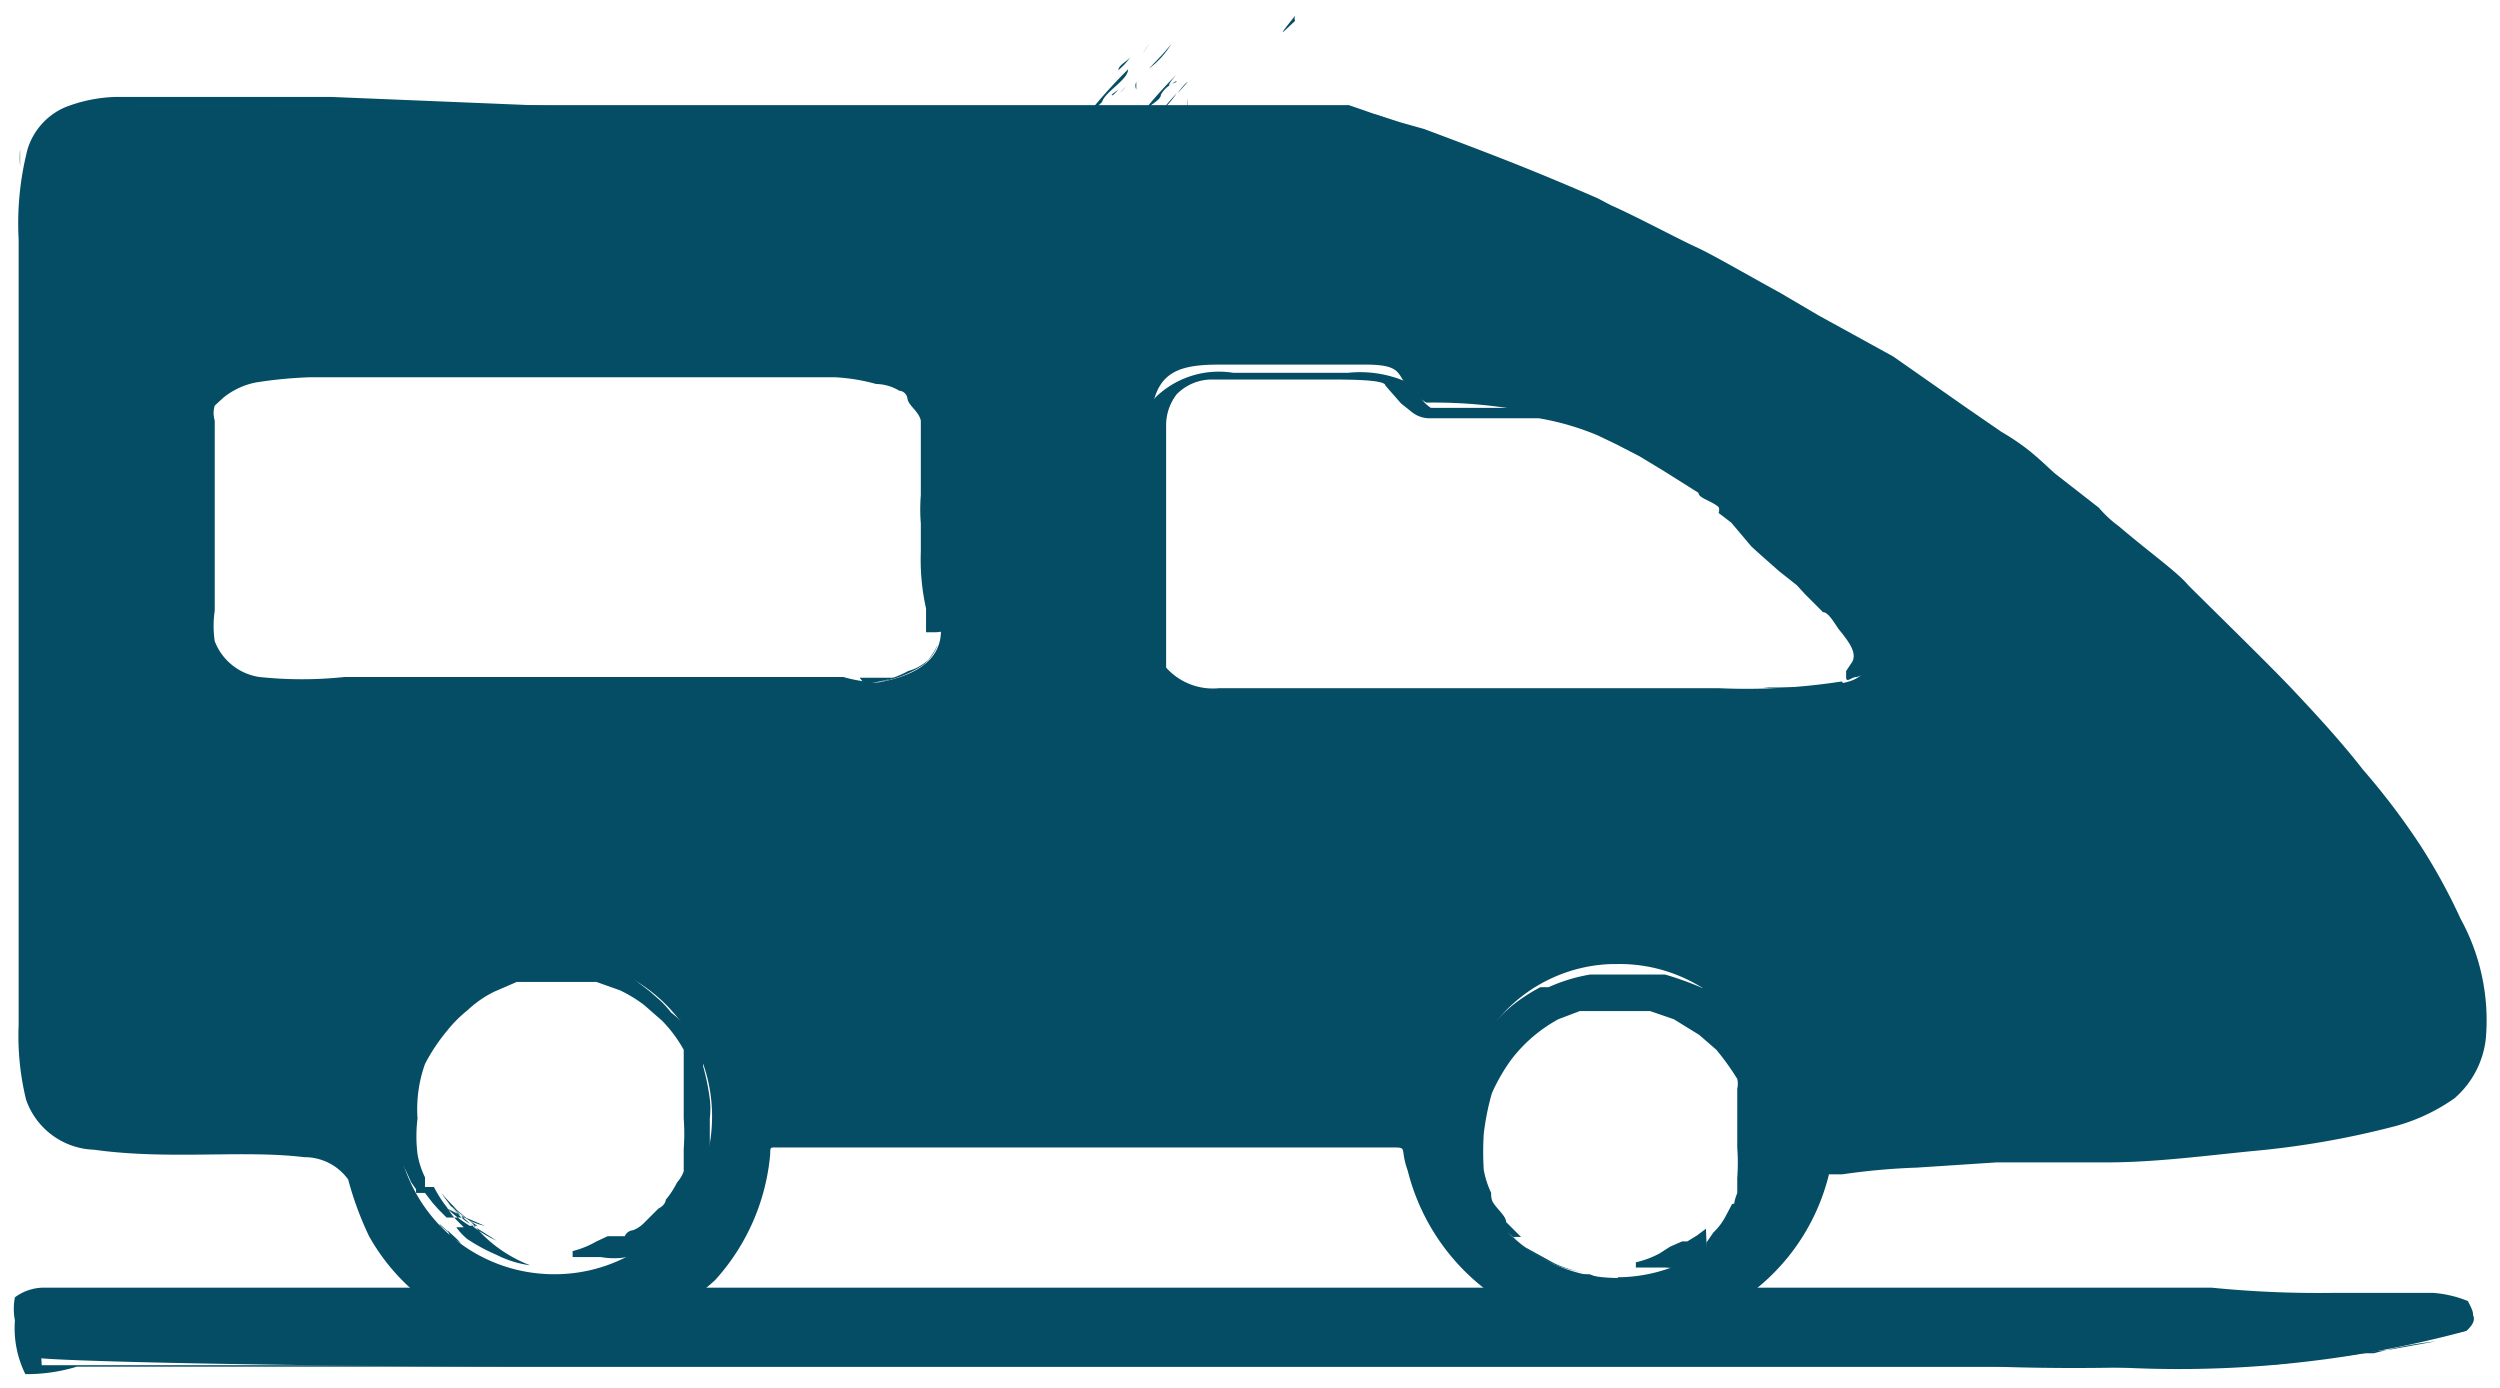 <?xml version="1.0" encoding="UTF-8"?> <svg xmlns="http://www.w3.org/2000/svg" id="Warstwa_1" data-name="Warstwa 1" viewBox="0 0 33.53 18.61"><defs><style>.cls-1,.cls-3{fill:#044d65;}.cls-2{fill:none;}.cls-3{fill-rule:evenodd;}</style></defs><title>ic-train3</title><g id="Japonia"><path class="cls-1" d="M18.09,1.41H2C.72,1.41.47,1.61.45,2.82V13.66c0,1.26.23,1.41,1.41,1.5.78,0,2.82-.23,3,.57a2.61,2.61,0,0,0,2.64,2,2.7,2.7,0,0,0,2.56-1.84,4.91,4.91,0,0,0,.17-.63H19a2.73,2.73,0,0,0,2,2.4,2.69,2.69,0,0,0,3.32-1.83l0-.14c.09-.37,7.52-.13,8.53-1.21C34.87,12.35,26.84,4.38,18.09,1.41ZM7.43,17.09A2.12,2.12,0,1,1,9.55,15,2.11,2.11,0,0,1,7.43,17.09Zm5.19-8.63c0,.51-.57.75-1.58.75H4.17c-.95,0-1.49-.26-1.5-.74V5.65c0-.53.55-.77,1.62-.77H11c1.13,0,1.68.24,1.7.8A23.36,23.36,0,0,1,12.62,8.46Zm9.08,8.68a2.09,2.09,0,0,1-2.09-2.08,2.07,2.07,0,0,1,2-2.13h.07a2.09,2.09,0,0,1,2.13,2,2.13,2.13,0,0,1-2.06,2.2H21.7Zm3-8a8.31,8.31,0,0,1-1.65.09h-6.7a.84.84,0,0,1-.92-.76.67.67,0,0,1,0-.2V5.81c0-.8.31-.92.93-.92h1.95c.65,0,.32.21.82.51A6.67,6.67,0,0,1,22,6a9.58,9.58,0,0,1,2.21,1.58C24.69,8.06,25.52,9,24.72,9.16Z"></path><path class="cls-2" d="M18.09,1.41H2C.72,1.41.47,1.61.45,2.82V13.66c0,1.26.23,1.41,1.41,1.5.78,0,2.82-.23,3,.57a2.61,2.61,0,0,0,2.64,2,2.7,2.7,0,0,0,2.56-1.84,4.91,4.91,0,0,0,.17-.63H19a2.73,2.73,0,0,0,2,2.4,2.69,2.69,0,0,0,3.32-1.83l0-.14c.09-.37,7.52-.13,8.53-1.21C34.87,12.35,26.84,4.38,18.09,1.41ZM7.43,17.09A2.12,2.12,0,1,1,9.55,15,2.11,2.11,0,0,1,7.43,17.09Zm5.19-8.63c0,.51-.57.75-1.58.75H4.17c-.95,0-1.49-.26-1.5-.74V5.65c0-.53.55-.77,1.62-.77H11c1.13,0,1.68.24,1.7.8A23.36,23.36,0,0,1,12.62,8.46Zm9.08,8.68a2.09,2.09,0,0,1-2.09-2.08,2.07,2.07,0,0,1,2-2.13h.07a2.09,2.09,0,0,1,2.13,2,2.13,2.13,0,0,1-2.06,2.2H21.7Zm3-8a8.31,8.31,0,0,1-1.65.09h-6.7a.84.84,0,0,1-.92-.76.67.67,0,0,1,0-.2V5.81c0-.8.31-.92.93-.92h1.95c.65,0,.32.21.82.51A6.67,6.67,0,0,1,22,6a9.58,9.58,0,0,1,2.21,1.58C24.69,8.06,25.52,9,24.72,9.16Z"></path><path class="cls-2" d="M24.77,9.42a.73.73,0,0,0,.5-.37.76.76,0,0,0,0-.59,3.55,3.55,0,0,0-.51-.71,12.1,12.1,0,0,0-1.19-1.07,6.74,6.74,0,0,0-2.89-1.41l-.79-.08h-.66A1.15,1.15,0,0,1,19,5a.71.71,0,0,0-.52-.27c-.26,0-.53,0-.79,0-.54,0-1.07,0-1.61,0a1,1,0,0,0-.79.61,2.51,2.51,0,0,0-.11.86V8.28a1.7,1.7,0,0,0,.13.67,1,1,0,0,0,.8.59h5.5a19.64,19.64,0,0,0,3.16-.09l-.13-.53A22.16,22.16,0,0,1,21.61,9H17c-.55,0-1,0-1.15-.3s0-.32-.11-.77a1.09,1.09,0,0,1,0,.36V6.13c0-.56,0-.9.45-1s1,0,1.51,0h.86a1,1,0,0,0,.32.34l.16.1h.75a2.06,2.06,0,0,1,.74.09,6.19,6.19,0,0,1,2.71,1.35c.39.32.76.65,1.12,1a2.26,2.26,0,0,1,.4.57c0,.21.09.11-.09.21Z"></path><path class="cls-3" d="M24.32,9.22h-.08a3,3,0,0,1-.6,0h.68Z"></path><path class="cls-3" d="M23.49,7.33l.11.1.26.23.24.19.11.12.24.24c.08,0,.17.18.22.24h0c.13.16.24.31.17.43h0L24.76,9h0v.08c0,.09.07,0,.14,0a.33.33,0,0,0,.17-.1.42.42,0,0,0,.11-.18V8.66a1.5,1.5,0,0,0,0-.3v.1a1.68,1.68,0,0,0-.34-.56l-.07-.09-.39-.42h0l-.13-.16L24,7.05l-.19-.18-.1-.09-.34-.25-.13-.1h-.07c-.12,0-.42-.28-.62-.38l-.41-.23h-.08l-.17-.08-.3-.1a2,2,0,0,0-.4-.17h-2c-.12-.08-.12-.14-.33-.35h0A1.55,1.55,0,0,0,18.08,5H16.54a1.22,1.22,0,0,0-1,.29.59.59,0,0,0-.17.25,1.58,1.58,0,0,0-.12.51v2.4a1.11,1.11,0,0,0,.4.79,1.39,1.39,0,0,0,.84.21h4.54c.3,0,.61,0,.91,0H17a3.42,3.42,0,0,1-1,0A.51.51,0,0,1,15.64,9V8.49h0V5.7a.68.68,0,0,1,.14-.41.66.66,0,0,1,.48-.2h1.51c.32,0,.81,0,.81.08l.21.24.15.12a.38.38,0,0,0,.23.08h1.47a3.58,3.58,0,0,1,.79.23l.25.12.31.16.33.2.46.29c0,.07.16.1.27.19a.11.11,0,0,1,0,.08l.17.13Zm-1.95,2Zm0,0h0Z"></path><path class="cls-2" d="M21.7,17.44a2.39,2.39,0,1,0-2.38-2.38,2.39,2.39,0,0,0,2.38,2.38v-.52a1.77,1.77,0,1,1,1.86-1.86,1.85,1.85,0,0,1-1.86,1.86Z"></path><path class="cls-3" d="M20.3,16.44l.09.08Z"></path><path class="cls-3" d="M20.27,16.59l.15.12h-.09Z"></path><path class="cls-3" d="M21.11,16.92h0Z"></path><path class="cls-3" d="M21.08,17.09Z"></path><path class="cls-3" d="M21.5,17.16h-.08l-.31-.07h.21Z"></path><path class="cls-3" d="M22.88,16.48h0l-.12.09-.13.08h-.07l-.16.07-.14.09h0a1.24,1.24,0,0,1-.32.12h0V17h.39a2.16,2.16,0,0,0,.36,0h0l.31-.13h.18l.13-.08h0l.17-.17.07-.07h0a2.16,2.16,0,0,0,.22-.36A1.36,1.36,0,0,0,23.9,16h0V14.8a3.34,3.34,0,0,0-.1-.43v-.12h0c0-.08-.08-.16-.13-.24h0a1.66,1.66,0,0,0-.22-.32,1.62,1.62,0,0,0-.19-.18l-.1-.1-.22-.16h-.11a4.24,4.24,0,0,0-.5-.18h-1a2.26,2.26,0,0,0-.56.17h-.11a2.35,2.35,0,0,0-.37.24A2.27,2.27,0,0,0,19.47,15a.33.33,0,0,0,0,.14h0v.36h0l.09.33h0a1.22,1.22,0,0,0,.18.36v.07h0l.07.1v.1h0l.1.14.08.09h0l.12.11h.25a.81.81,0,0,0,.27.11l-.28-.12h0a1.49,1.49,0,0,1-.2-.15h0l.29.23h.1l-.12-.08-.16-.12h0l-.1-.11h0l.09.1h0l.28.22h0a1.34,1.34,0,0,0,.31.17,2.77,2.77,0,0,1-.37-.22h0l-.15-.13h0a1.27,1.27,0,0,1-.27-.34h0a2.08,2.08,0,0,0,.32.34h0a.8.8,0,0,1-.15-.17h0l.27.23a1.64,1.64,0,0,0,.8.31,1.37,1.37,0,0,1-.45-.13h0l-.38-.21a1.41,1.41,0,0,1-.16-.14s0,0,.1,0l-.11-.11-.09-.09h0c0-.08-.12-.17-.18-.27h0A.24.24,0,0,1,20,16a1.24,1.24,0,0,1-.1-.31h0a3.84,3.84,0,0,1,0-.48h0a3.35,3.35,0,0,1,.11-.55,2.51,2.51,0,0,1,.26-.45,2,2,0,0,1,.63-.54l.29-.11h.94l.32.11.34.21.23.2h0a3.48,3.48,0,0,1,.28.39.28.28,0,0,1,0,.13v.13h0v.66a2.81,2.81,0,0,1,0,.41V16c-.08.21,0,.12-.07.15l-.09.17a.83.83,0,0,1-.16.21l-.09.13h0v.07Zm-2.73.07Zm0,0,.11.1h-.07l-.07-.08Z"></path><path class="cls-2" d="M12.89,8.46V5.94a1.05,1.05,0,0,0-.36-1,3.08,3.08,0,0,0-1.79-.38H9.07l-3.37,0H4a2.91,2.91,0,0,0-.92.15,1,1,0,0,0-.69.85V8.14a3.38,3.38,0,0,0,0,.45.86.86,0,0,0,.31.52,3.07,3.07,0,0,0,1.81.36h6.84a2.79,2.79,0,0,0,.9-.15,1,1,0,0,0,.65-.86h-.54c0,.32-.56.48-1.08.49H4.53a2.52,2.52,0,0,1-1.41-.24.29.29,0,0,1-.24-.25V5.64c0-.35.55-.49,1.07-.51h6.79a2.79,2.79,0,0,1,1.48.26c.15.11.16.22.15.56V8.46Z"></path><path class="cls-3" d="M11.34,9.19h.4A1.34,1.34,0,0,1,11.34,9.19Z"></path><path class="cls-3" d="M11.45,9.23h0Z"></path><path class="cls-3" d="M12.27,8.84l.08-.08Z"></path><path class="cls-3" d="M11.53,9.09H12a3.18,3.18,0,0,1-.52.1h.13Z"></path><path class="cls-3" d="M11.67,9.21Z"></path><path class="cls-3" d="M12.45,8.85h0a1.07,1.07,0,0,0,.13-.21.63.63,0,0,1-.2.28h0a1.46,1.46,0,0,1-.61.23A1.51,1.51,0,0,0,12.18,9h0A.65.65,0,0,0,12.45,8.85Z"></path><path class="cls-3" d="M12.35,5.64v1a2.41,2.41,0,0,0,0,.38v.38h0a3,3,0,0,0,.07.76v.32h.09c.08,0,.24,0,.24-.15V6.22h0V5.77a1.09,1.09,0,0,0,0-.36V5.24a1.49,1.49,0,0,0-.44-.39l-.18-.08H12a4.59,4.59,0,0,0-.82-.1,2.18,2.18,0,0,0-.51,0H4.43a4.35,4.35,0,0,0-1,0l-.27.08a1,1,0,0,0-.49.31.29.29,0,0,0-.08.14.77.77,0,0,0-.1.44v2.9a.89.89,0,0,0,.69.69A3.66,3.66,0,0,0,4,9.36h6.35a4.38,4.38,0,0,0,1.83-.22,2.13,2.13,0,0,1-.87-.06H4.62a5.43,5.43,0,0,1-1.14,0,.76.76,0,0,1-.6-.48,1.41,1.41,0,0,1,0-.41V5.64a.34.34,0,0,1,0-.2L3,5.33a1,1,0,0,1,.43-.2,5.85,5.85,0,0,1,.72-.07h7.05a2.53,2.53,0,0,1,.55.09.62.62,0,0,1,.31.09h0a.12.12,0,0,1,.11.1C12.18,5.44,12.32,5.51,12.35,5.64ZM9.53,9.33Zm0,0h0s0,0,0-.05Z"></path><path class="cls-2" d="M7.44,17.36a2.39,2.39,0,0,0,0-4.76A2.39,2.39,0,0,0,5,15H5a2.42,2.42,0,0,0,2.37,2.4v-.54a1.85,1.85,0,0,1-.32-3.68H7.4a1.85,1.85,0,0,1,0,3.68Z"></path><path class="cls-3" d="M6,16.35l.1.09Z"></path><path class="cls-3" d="M6,16.5l.13.12c.12.13,0,0-.07,0h0A1.34,1.34,0,0,1,6,16.5Z"></path><path class="cls-3" d="M6.8,16.92Z"></path><path class="cls-3" d="M7.23,17.07h0Z"></path><path class="cls-3" d="M8.63,16.41h0a.42.42,0,0,1-.14.09.13.13,0,0,0-.11.08H8.15L8,16.65H8a1.27,1.27,0,0,1-.32.13h0v.08h.38a1,1,0,0,0,.35,0h0l.3-.11h.11l.14-.1H9l.19-.17h0a2.49,2.49,0,0,0,.22-.37.7.7,0,0,0,.11-.23h0v-.29a.74.74,0,0,0,0-.21V15a1.13,1.13,0,0,0,0-.26,3.12,3.12,0,0,0-.09-.44v-.11h0c0-.1-.09-.17-.12-.26h0A1.21,1.21,0,0,0,9,13.58a1.21,1.21,0,0,0-.19-.2l-.09-.08-.22-.17h0l0-.17a4.89,4.89,0,0,0-.48-.2L8,12.69H7.11a2.51,2.51,0,0,0-.55.17H6.44a2.9,2.9,0,0,0-.36.25,2.28,2.28,0,0,0-.85,1.51.43.43,0,0,0,0,.16h0v.36h0s0,.26.1.34h0s.13.24.18.37h0l.07.1V16H5.7l.1.13.08.09h0l.11.11h.24a.81.81,0,0,0,.27.11l-.3-.13h0L6,16.21H6a1.7,1.7,0,0,0,.3.23H6.4l-.13-.09-.15-.11h0L6,16.13H6l.1.1h0l.27.24h0a1.69,1.69,0,0,0,.29.17l-.36-.23h0a.53.53,0,0,1-.14-.11h0A2.11,2.11,0,0,1,5.92,16h0a2.57,2.57,0,0,0,.33.33h0a1.22,1.22,0,0,1-.17-.15h0l.25.22a1.84,1.84,0,0,0,.78.57,1.39,1.39,0,0,1-.45-.14h0a2.42,2.42,0,0,1-.39-.21.8.8,0,0,1-.15-.16h.1l-.11-.11A.9.9,0,0,1,6,16.2H6a1.67,1.67,0,0,1-.18-.28H5.7v-.13a1.12,1.12,0,0,1-.1-.31h0a1.93,1.93,0,0,1,0-.48h0a1.8,1.8,0,0,1,.1-.73A2.46,2.46,0,0,1,6,13.82a1.72,1.72,0,0,1,.27-.27,1.45,1.45,0,0,1,.36-.25l.3-.13H8l.31.11a1.81,1.81,0,0,1,.33.2l.24.21h0a1.8,1.8,0,0,1,.29.39v.26h0V15a2.81,2.81,0,0,1,0,.41v.3a.46.46,0,0,1-.09.15,1.14,1.14,0,0,1-.15.23s0,.07-.1.12h0Zm-2.74,0,.12.11H6l-.09-.08Z"></path><path class="cls-2" d="M18,1.69a33.14,33.14,0,0,1,12.36,7.8,13.55,13.55,0,0,1,2.18,2.82,2.46,2.46,0,0,1,.32,1.59.71.71,0,0,1-.43.51,3.6,3.6,0,0,1-.83.25,23.43,23.43,0,0,1-3.64.4l-1.86.1H24.42a.43.43,0,0,0-.32.26,2.4,2.4,0,0,1-2.51,1.85,2.63,2.63,0,0,1-1.53-.35,2.69,2.69,0,0,1-.79-1.41c0-.13,0-.34-.11-.41H10l-.05.41a2.5,2.5,0,0,1-4,1.41,2.22,2.22,0,0,1-.88-1.41,1.17,1.17,0,0,0-1-.62,5.24,5.24,0,0,0-1,0q-.9,0-1.8,0c-.3,0-.48-.11-.55-.3a2.19,2.19,0,0,1-.12-.8V2.71A1.77,1.77,0,0,1,.8,2a.71.71,0,0,1,.67-.3H3.29l14.77.07V1.18L3.3,1.1H1.42a1.19,1.19,0,0,0-1,.51,2,2,0,0,0-.22,1V13.75a2.88,2.88,0,0,0,.15,1,1.15,1.15,0,0,0,1,.61q.94,0,1.89,0a4.32,4.32,0,0,1,.8.14c.27,0,.54.15.55.28A2.81,2.81,0,0,0,5.7,17.4a3.08,3.08,0,0,0,3.76-.11,3,3,0,0,0,1-1.7v-.07h8.38a3,3,0,0,0,4.73,1.93,2.9,2.9,0,0,0,1.1-1.6h1.55l1.87-.1a27.45,27.45,0,0,0,3.73-.41,5.24,5.24,0,0,0,1-.3,1.44,1.44,0,0,0,.72-.86,3,3,0,0,0-.37-2,12.94,12.94,0,0,0-2.29-3,33.36,33.36,0,0,0-12.66-8Z"></path><path class="cls-3" d="M.27,2.23A1.22,1.22,0,0,1,.27,2Z"></path><path class="cls-3" d="M26.84,5.79l-.45-.31-1-.7-1-.55-.51-.3c-.51-.28-.92-.52-1.14-.62s-.82-.42-1.14-.56l-.17-.09c-.83-.36-1.34-.56-2.33-.93l-.32-.09-.31-.1a2,2,0,0,1-.41-.13h0s.12.1,0,.08l.39.2L19,1.9l.51.24.27.13.74.35h.1c.58.28,1.14.58,1.9,1l.31.17c.57.31,1.41.83,1.7,1l.19.11.6.41.42.29.77.56.36.24,1.14.9a2.71,2.71,0,0,0,.41.35.72.72,0,0,0,.22.17C29,8.16,30,9,30.48,9.57s.72.81,1.05,1.22l.21.28c.11.14.24.34.36.52a7.46,7.46,0,0,1,.51.92,2.76,2.76,0,0,1,.28,1.17,1.9,1.9,0,0,1-.11.39.7.7,0,0,1-.23.28,1.76,1.76,0,0,1-.39.19l-.28.09-.33.08-.41.08c-.5.1-1.07.15-1.56.21-.89.07-1.66.13-2.72.17H24.45a.49.49,0,0,0-.3.14.26.26,0,0,0-.07.11,2.46,2.46,0,0,1-1.41,1.68,2.35,2.35,0,0,1-1.41.17,3,3,0,0,1-.72-.22A2.36,2.36,0,0,1,19.46,16a2.43,2.43,0,0,1-.16-.37l-.07-.11c0-.13,0-.54-.32-.42H10.12c-.12,0-.11.32-.17.38a2.85,2.85,0,0,1-.16.55,2.5,2.5,0,0,1-2.68,1.49,2.29,2.29,0,0,1-.69-.2,2.49,2.49,0,0,1-1-.77,2.19,2.19,0,0,1-.3-.59.49.49,0,0,0-.1-.34.8.8,0,0,0-.26-.34A6.14,6.14,0,0,0,2,15c-.44,0-1,0-1.17-.3a2.34,2.34,0,0,1-.17-1.25V4.23a19.1,19.1,0,0,1,0-2.14h0a.76.76,0,0,1,.1-.3c.21-.37.71-.35,1.11-.37H3.61a1,1,0,0,1-.34,0H7.36L4.44,1.3H1.55a2,2,0,0,0-.68.14A.9.9,0,0,0,.37,2,4,4,0,0,0,.25,3.21V13.75a3.6,3.6,0,0,0,.1,1,1,1,0,0,0,.91.67c1,.14,2,0,2.82.1a.72.72,0,0,1,.59.3,4.35,4.35,0,0,0,.28.76,2.76,2.76,0,0,0,1.3,1.18,2.91,2.91,0,0,0,2.45,0l.37-.19a4,4,0,0,0,.52-.4,2.89,2.89,0,0,0,.74-1.69c0-.1,0-.09.1-.09h8.24c.22,0,.1,0,.21.31a2.9,2.9,0,0,0,3,2.19h.24a2.83,2.83,0,0,0,2.41-2.14h.18a9,9,0,0,1,1-.09l1.07-.07h1.48c.61,0,1.24-.08,1.93-.15a11.7,11.7,0,0,0,1.95-.34,2.54,2.54,0,0,0,.78-.37,1.24,1.24,0,0,0,.42-.8A2.83,2.83,0,0,0,33,12.32a7.78,7.78,0,0,0-.55-1,9.53,9.53,0,0,0-.76-1c-.28-.36-.6-.71-.93-1.06s-1.07-1.07-1.41-1.41c-.15-.18-.52-.44-.93-.79a1.6,1.6,0,0,1-.27-.25l-.59-.46C27.35,6.16,27.2,6,26.84,5.79ZM6.75,1.41Zm0,0h0Z"></path><path class="cls-3" d="M15.71.59a1.18,1.18,0,0,1-.3.33h0C15.57.75,15.57.76,15.71.59Z"></path><path class="cls-3" d="M15.42.42l-.07.09Z"></path><path class="cls-3" d="M15.93,1.1l-.1.11C15.73,1.33,15.89,1.11,15.93,1.1Z"></path><path class="cls-3" d="M15.42.58a.68.68,0,0,0-.09.14A1,1,0,0,1,15.42.58Z"></path><path class="cls-3" d="M15.31.58l-.13.14Z"></path><path class="cls-3" d="M15.93,1.31v.1C15.93,1.51,15.92,1.41,15.93,1.31Z"></path><path class="cls-3" d="M15.78,1.25a1,1,0,0,1-.21.24Z"></path><path class="cls-3" d="M15.17.75A.81.81,0,0,1,15,.94C15,.87,15.13.82,15.17.75Z"></path><path class="cls-3" d="M15.24,1.1v.1A.11.11,0,0,1,15.24,1.1Z"></path><path class="cls-3" d="M15.1,1.16a.3.3,0,0,1-.08.08A.59.59,0,0,0,15.1,1.16Z"></path><path class="cls-3" d="M15,1.2s-.09.11-.09.07h0Z"></path><path class="cls-3" d="M15.14,2.06A.62.62,0,0,1,15,2.2Z"></path><path class="cls-3" d="M15.28,2.45l-.07.09A.22.22,0,0,1,15.28,2.45Z"></path><path class="cls-3" d="M17.37.21a.09.09,0,0,0,0,.07l-.15.14C17.16.47,17.3.3,17.37.21Z"></path><path class="cls-3" d="M15.78,1.1h0a.36.36,0,0,0-.21.17h0c0,.08-.16.13-.27.27A6.17,6.17,0,0,1,15.78,1s-.1.11-.1.14S15.78,1.06,15.78,1.1Z"></path><path class="cls-3" d="M15.23.8Z"></path><path class="cls-3" d="M14.48,1.69h0a1.31,1.31,0,0,1-.24.23c0-.1.28-.26.31-.34h0a7.09,7.09,0,0,1,.58-.65c0,.14-.31.3-.35.44h0A3,3,0,0,0,14.48,1.69Z"></path><path class="cls-3" d="M15.14,2.17a.14.14,0,0,1,0,.09S15.11,2.19,15.14,2.17Z"></path><path class="cls-1" d="M33.08,17.85a14.82,14.82,0,0,1-4.83.48h-21c-3,0-6.77-.07-6.81-.13a1.25,1.25,0,0,1-.07-.83s3.82-.08,7.05,0H27.8A47.64,47.64,0,0,1,33,17.5C33.23,17.62,33.22,17.72,33.08,17.85Z"></path><path class="cls-2" d="M33.26,18.05a.47.47,0,0,0,.05-.66l-.05-.05a.62.62,0,0,0-.17-.11H.56a1,1,0,0,0-.43.17,1,1,0,0,0,0,.35v.45a.81.81,0,0,0,.14.33,1.91,1.91,0,0,0,.41.11H29.1a10.76,10.76,0,0,0,2.06-.13l1-.14.52-.11H33a1,1,0,0,0,.36-.16l-.2-.19c-.09-.07-.17-.27-.13-.23h-.35l-.49.1-1,.14c-.68.07-1.34.11-2,.13H.73v-.33H16.92l16,.1Z"></path><path class="cls-3" d="M32.81,17.71h.13a1.26,1.26,0,0,1,.11.17h0L33,17.76h0Z"></path><path class="cls-3" d="M29.66,18.24h1.15c-.33,0-1,.09-1.33.09h.18Z"></path><path class="cls-3" d="M32.06,18.1h0l.61-.11a5.33,5.33,0,0,0-.83.16h-.15c-.5.08-1.05.12-1.59.16a3.42,3.42,0,0,0,1-.11h0Z"></path><path class="cls-3" d="M26.15,17.62H33c0,.09.13,0,0,.2h.1c.11-.2.07-.22,0-.37a1.53,1.53,0,0,0-.47-.11H31.3a14.42,14.42,0,0,1-1.64-.07H.58a.65.65,0,0,0-.38.13.81.81,0,0,0,0,.31,1.39,1.39,0,0,0,.14.72,2.3,2.3,0,0,0,.69-.1H26.76a31.73,31.73,0,0,0,4.77-.2,17.83,17.83,0,0,1-2.53.18H25.35a3.21,3.21,0,0,1,.62,0H.56a2.54,2.54,0,0,1,0-.39H26.15Zm-1.53.79Zm0,0h0Z"></path></g></svg> 